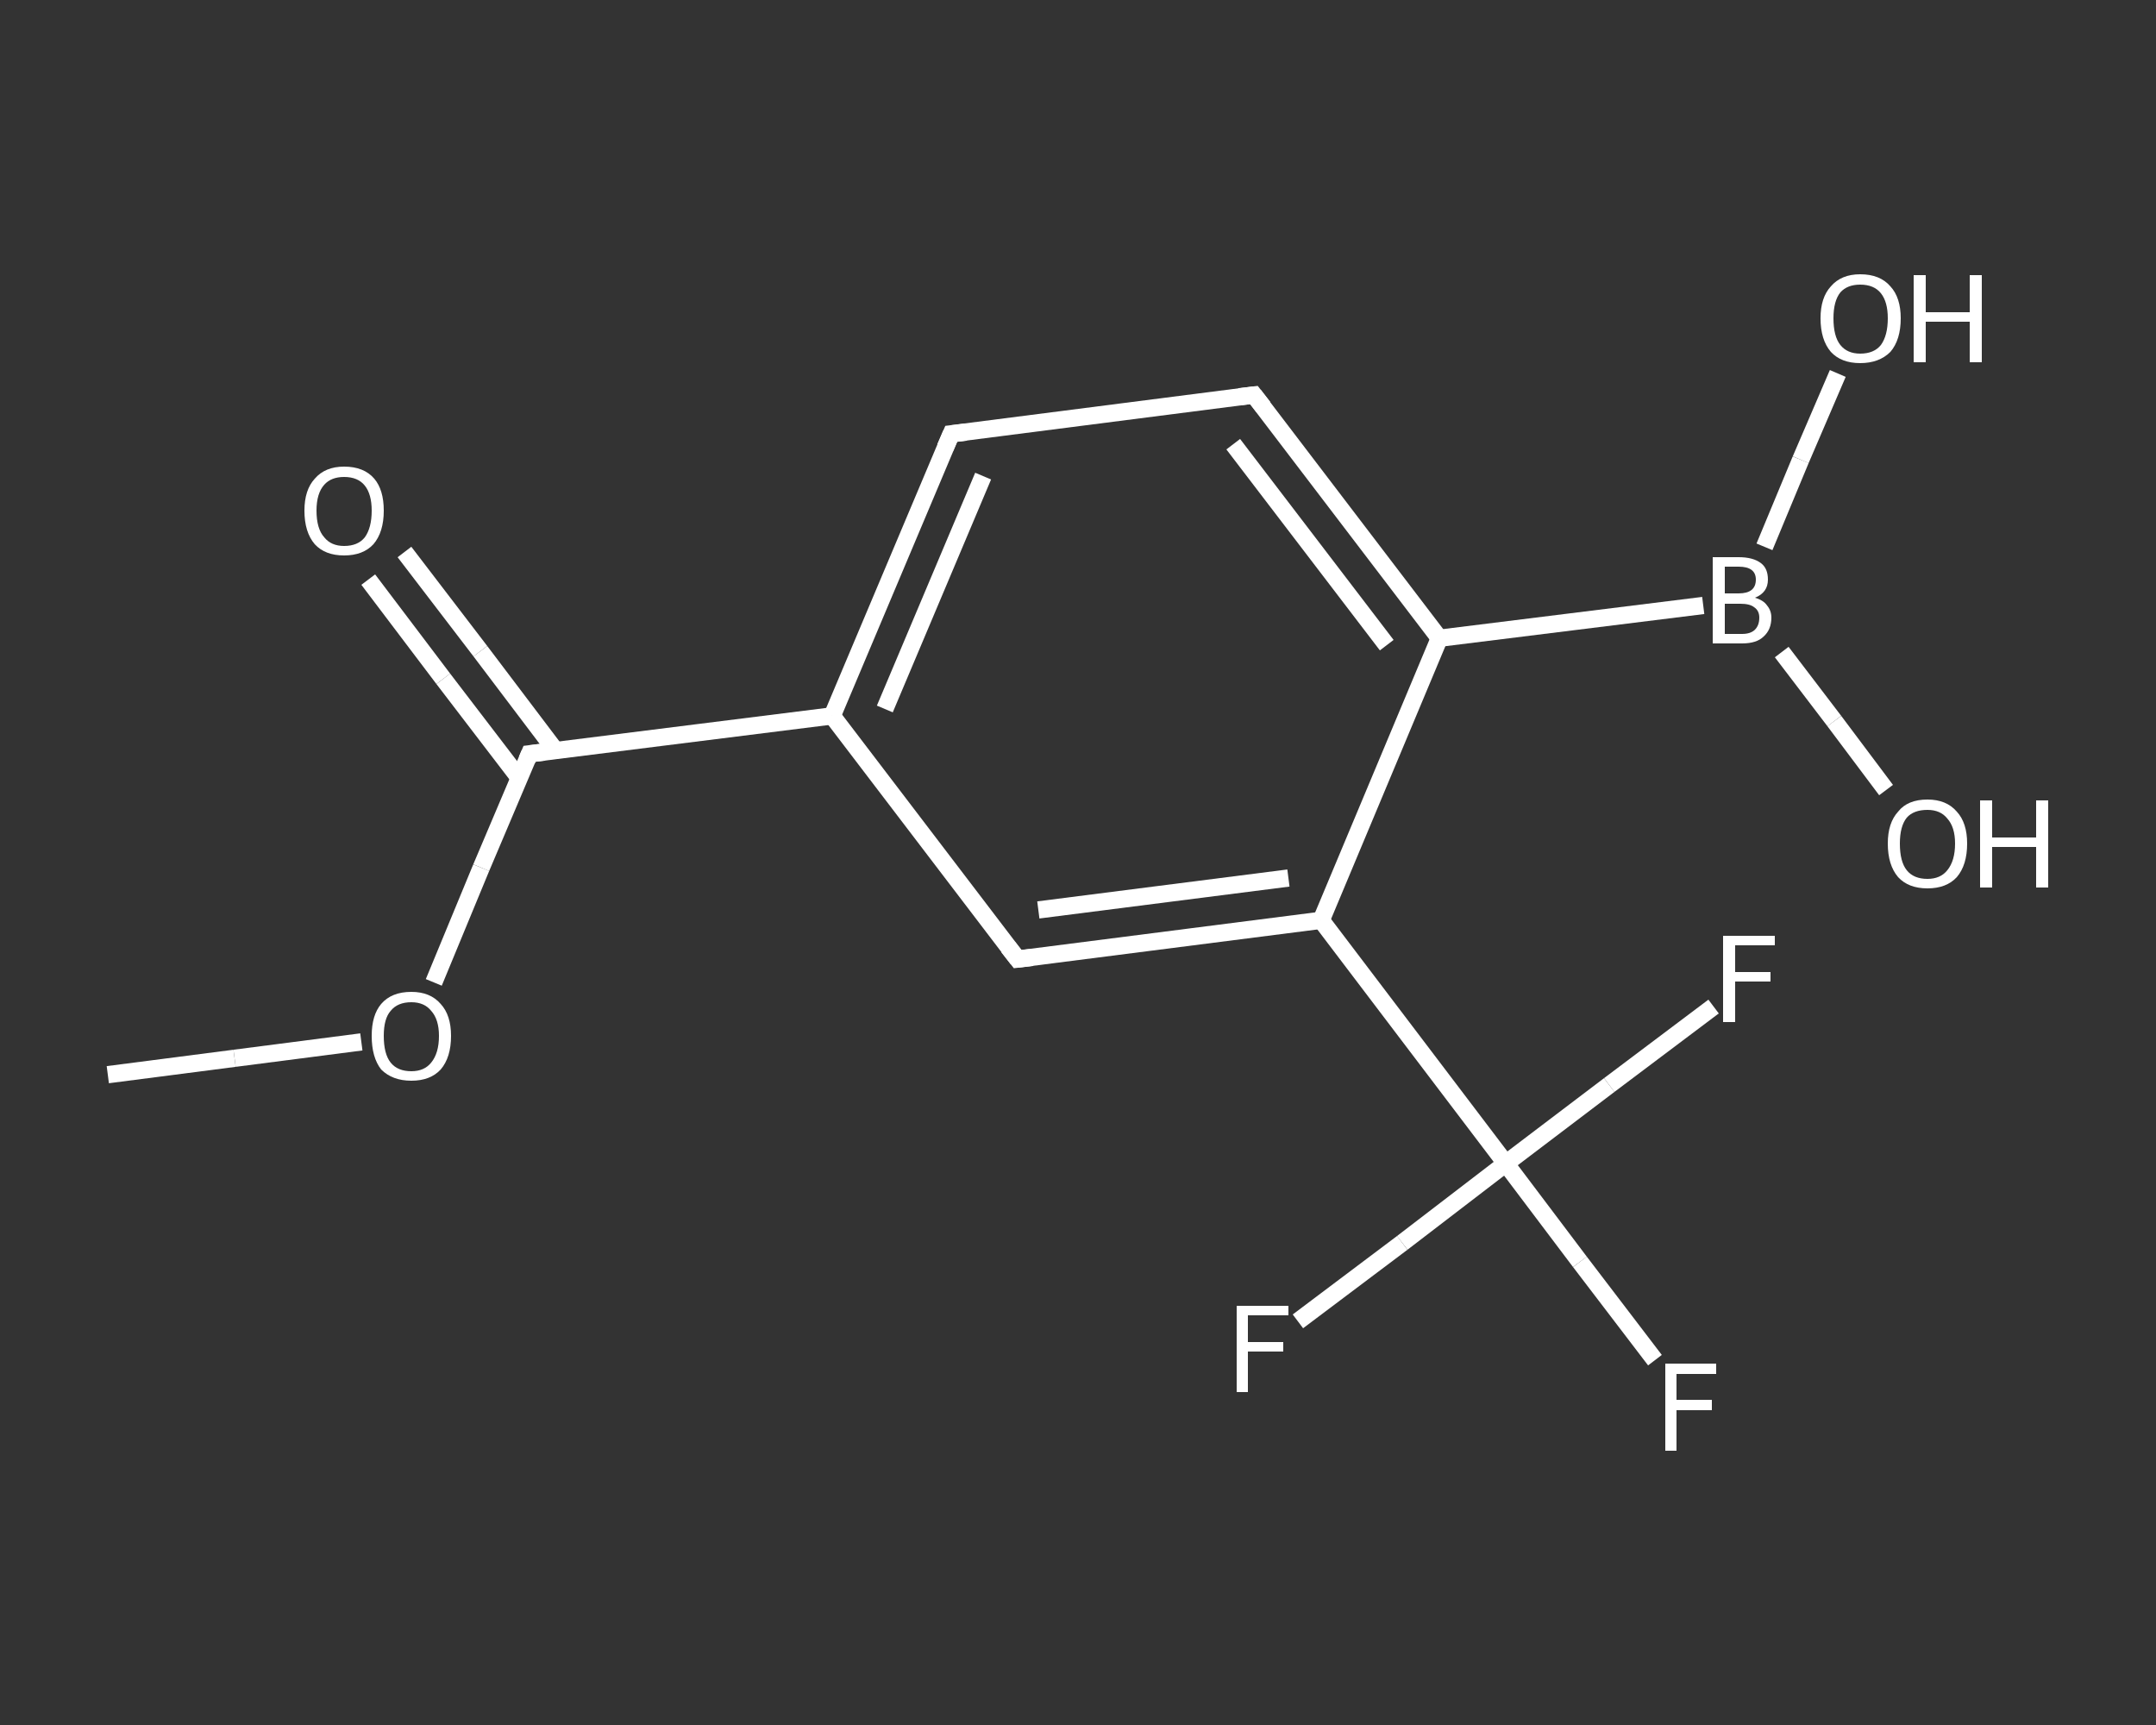 <?xml version='1.0' encoding='iso-8859-1'?>
<svg version='1.1' baseProfile='full'
              xmlns='http://www.w3.org/2000/svg'
                      xmlns:rdkit='http://www.rdkit.org/xml'
                      xmlns:xlink='http://www.w3.org/1999/xlink'
                  xml:space='preserve'
width='250px' height='200px' viewBox='0 0 250 200'>
<rect x="0" y="0" width="250" height="200" fill="#333333" stroke="none"/>
<!-- END OF HEADER -->
<rect style='opacity:1.0;fill:transparent;stroke:none' width='250.0' height='200.0' x='0.0' y='0.0'> </rect>
<path class='bond-0 atom-0 atom-1' d='M 12.5,124.6 L 27.2,122.7' style='fill:none;fill-rule:evenodd;stroke:#FFFFFF;stroke-width:2.0px;stroke-linecap:butt;stroke-linejoin:miter;stroke-opacity:1' />
<path class='bond-0 atom-0 atom-1' d='M 27.2,122.7 L 41.9,120.8' style='fill:none;fill-rule:evenodd;stroke:#FFFFFF;stroke-width:2.0px;stroke-linecap:butt;stroke-linejoin:miter;stroke-opacity:1' />
<path class='bond-1 atom-1 atom-2' d='M 50.3,113.9 L 55.8,100.6' style='fill:none;fill-rule:evenodd;stroke:#FFFFFF;stroke-width:2.0px;stroke-linecap:butt;stroke-linejoin:miter;stroke-opacity:1' />
<path class='bond-1 atom-1 atom-2' d='M 55.8,100.6 L 61.4,87.4' style='fill:none;fill-rule:evenodd;stroke:#FFFFFF;stroke-width:2.0px;stroke-linecap:butt;stroke-linejoin:miter;stroke-opacity:1' />
<path class='bond-2 atom-2 atom-3' d='M 64.4,87.0 L 55.7,75.5' style='fill:none;fill-rule:evenodd;stroke:#FFFFFF;stroke-width:2.0px;stroke-linecap:butt;stroke-linejoin:miter;stroke-opacity:1' />
<path class='bond-2 atom-2 atom-3' d='M 55.7,75.5 L 46.9,64.0' style='fill:none;fill-rule:evenodd;stroke:#FFFFFF;stroke-width:2.0px;stroke-linecap:butt;stroke-linejoin:miter;stroke-opacity:1' />
<path class='bond-2 atom-2 atom-3' d='M 60.2,90.2 L 51.4,78.7' style='fill:none;fill-rule:evenodd;stroke:#FFFFFF;stroke-width:2.0px;stroke-linecap:butt;stroke-linejoin:miter;stroke-opacity:1' />
<path class='bond-2 atom-2 atom-3' d='M 51.4,78.7 L 42.7,67.2' style='fill:none;fill-rule:evenodd;stroke:#FFFFFF;stroke-width:2.0px;stroke-linecap:butt;stroke-linejoin:miter;stroke-opacity:1' />
<path class='bond-3 atom-2 atom-4' d='M 61.4,87.4 L 96.5,83.0' style='fill:none;fill-rule:evenodd;stroke:#FFFFFF;stroke-width:2.0px;stroke-linecap:butt;stroke-linejoin:miter;stroke-opacity:1' />
<path class='bond-4 atom-4 atom-5' d='M 96.5,83.0 L 110.3,50.3' style='fill:none;fill-rule:evenodd;stroke:#FFFFFF;stroke-width:2.0px;stroke-linecap:butt;stroke-linejoin:miter;stroke-opacity:1' />
<path class='bond-4 atom-4 atom-5' d='M 102.6,82.2 L 114.0,55.2' style='fill:none;fill-rule:evenodd;stroke:#FFFFFF;stroke-width:2.0px;stroke-linecap:butt;stroke-linejoin:miter;stroke-opacity:1' />
<path class='bond-5 atom-5 atom-6' d='M 110.3,50.3 L 145.4,45.8' style='fill:none;fill-rule:evenodd;stroke:#FFFFFF;stroke-width:2.0px;stroke-linecap:butt;stroke-linejoin:miter;stroke-opacity:1' />
<path class='bond-6 atom-6 atom-7' d='M 145.4,45.8 L 166.9,74.0' style='fill:none;fill-rule:evenodd;stroke:#FFFFFF;stroke-width:2.0px;stroke-linecap:butt;stroke-linejoin:miter;stroke-opacity:1' />
<path class='bond-6 atom-6 atom-7' d='M 143.0,51.5 L 160.8,74.8' style='fill:none;fill-rule:evenodd;stroke:#FFFFFF;stroke-width:2.0px;stroke-linecap:butt;stroke-linejoin:miter;stroke-opacity:1' />
<path class='bond-7 atom-7 atom-8' d='M 166.9,74.0 L 197.5,70.2' style='fill:none;fill-rule:evenodd;stroke:#FFFFFF;stroke-width:2.0px;stroke-linecap:butt;stroke-linejoin:miter;stroke-opacity:1' />
<path class='bond-8 atom-8 atom-9' d='M 206.6,75.6 L 212.7,83.6' style='fill:none;fill-rule:evenodd;stroke:#FFFFFF;stroke-width:2.0px;stroke-linecap:butt;stroke-linejoin:miter;stroke-opacity:1' />
<path class='bond-8 atom-8 atom-9' d='M 212.7,83.6 L 218.7,91.6' style='fill:none;fill-rule:evenodd;stroke:#FFFFFF;stroke-width:2.0px;stroke-linecap:butt;stroke-linejoin:miter;stroke-opacity:1' />
<path class='bond-9 atom-8 atom-10' d='M 204.6,63.4 L 208.8,53.3' style='fill:none;fill-rule:evenodd;stroke:#FFFFFF;stroke-width:2.0px;stroke-linecap:butt;stroke-linejoin:miter;stroke-opacity:1' />
<path class='bond-9 atom-8 atom-10' d='M 208.8,53.3 L 213.1,43.3' style='fill:none;fill-rule:evenodd;stroke:#FFFFFF;stroke-width:2.0px;stroke-linecap:butt;stroke-linejoin:miter;stroke-opacity:1' />
<path class='bond-10 atom-7 atom-11' d='M 166.9,74.0 L 153.2,106.7' style='fill:none;fill-rule:evenodd;stroke:#FFFFFF;stroke-width:2.0px;stroke-linecap:butt;stroke-linejoin:miter;stroke-opacity:1' />
<path class='bond-11 atom-11 atom-12' d='M 153.2,106.7 L 174.6,134.9' style='fill:none;fill-rule:evenodd;stroke:#FFFFFF;stroke-width:2.0px;stroke-linecap:butt;stroke-linejoin:miter;stroke-opacity:1' />
<path class='bond-12 atom-12 atom-13' d='M 174.6,134.9 L 183.2,146.3' style='fill:none;fill-rule:evenodd;stroke:#FFFFFF;stroke-width:2.0px;stroke-linecap:butt;stroke-linejoin:miter;stroke-opacity:1' />
<path class='bond-12 atom-12 atom-13' d='M 183.2,146.3 L 191.9,157.7' style='fill:none;fill-rule:evenodd;stroke:#FFFFFF;stroke-width:2.0px;stroke-linecap:butt;stroke-linejoin:miter;stroke-opacity:1' />
<path class='bond-13 atom-12 atom-14' d='M 174.6,134.9 L 162.6,144.1' style='fill:none;fill-rule:evenodd;stroke:#FFFFFF;stroke-width:2.0px;stroke-linecap:butt;stroke-linejoin:miter;stroke-opacity:1' />
<path class='bond-13 atom-12 atom-14' d='M 162.6,144.1 L 150.5,153.2' style='fill:none;fill-rule:evenodd;stroke:#FFFFFF;stroke-width:2.0px;stroke-linecap:butt;stroke-linejoin:miter;stroke-opacity:1' />
<path class='bond-14 atom-12 atom-15' d='M 174.6,134.9 L 186.6,125.8' style='fill:none;fill-rule:evenodd;stroke:#FFFFFF;stroke-width:2.0px;stroke-linecap:butt;stroke-linejoin:miter;stroke-opacity:1' />
<path class='bond-14 atom-12 atom-15' d='M 186.6,125.8 L 198.7,116.7' style='fill:none;fill-rule:evenodd;stroke:#FFFFFF;stroke-width:2.0px;stroke-linecap:butt;stroke-linejoin:miter;stroke-opacity:1' />
<path class='bond-15 atom-11 atom-16' d='M 153.2,106.7 L 118.0,111.2' style='fill:none;fill-rule:evenodd;stroke:#FFFFFF;stroke-width:2.0px;stroke-linecap:butt;stroke-linejoin:miter;stroke-opacity:1' />
<path class='bond-15 atom-11 atom-16' d='M 149.4,101.8 L 120.4,105.5' style='fill:none;fill-rule:evenodd;stroke:#FFFFFF;stroke-width:2.0px;stroke-linecap:butt;stroke-linejoin:miter;stroke-opacity:1' />
<path class='bond-16 atom-16 atom-4' d='M 118.0,111.2 L 96.5,83.0' style='fill:none;fill-rule:evenodd;stroke:#FFFFFF;stroke-width:2.0px;stroke-linecap:butt;stroke-linejoin:miter;stroke-opacity:1' />
<path d='M 61.1,88.1 L 61.4,87.4 L 63.1,87.2' style='fill:none;stroke:#FFFFFF;stroke-width:2.0px;stroke-linecap:butt;stroke-linejoin:miter;stroke-opacity:1;' />
<path d='M 109.6,51.9 L 110.3,50.3 L 112.0,50.1' style='fill:none;stroke:#FFFFFF;stroke-width:2.0px;stroke-linecap:butt;stroke-linejoin:miter;stroke-opacity:1;' />
<path d='M 143.7,46.0 L 145.4,45.8 L 146.5,47.2' style='fill:none;stroke:#FFFFFF;stroke-width:2.0px;stroke-linecap:butt;stroke-linejoin:miter;stroke-opacity:1;' />
<path d='M 119.7,111.0 L 118.0,111.2 L 116.9,109.8' style='fill:none;stroke:#FFFFFF;stroke-width:2.0px;stroke-linecap:butt;stroke-linejoin:miter;stroke-opacity:1;' />
<path class='atom-1' d='M 43.1 120.1
Q 43.1 117.7, 44.2 116.4
Q 45.4 115.0, 47.7 115.0
Q 49.9 115.0, 51.1 116.4
Q 52.3 117.7, 52.3 120.1
Q 52.3 122.6, 51.1 124.0
Q 49.9 125.3, 47.7 125.3
Q 45.5 125.3, 44.2 124.0
Q 43.1 122.6, 43.1 120.1
M 47.7 124.2
Q 49.2 124.2, 50.0 123.2
Q 50.9 122.1, 50.9 120.1
Q 50.9 118.2, 50.0 117.2
Q 49.2 116.2, 47.7 116.2
Q 46.1 116.2, 45.3 117.2
Q 44.5 118.1, 44.5 120.1
Q 44.5 122.2, 45.3 123.2
Q 46.1 124.2, 47.7 124.2
' fill='#FFFFFF'/>
<path class='atom-3' d='M 35.3 59.2
Q 35.3 56.8, 36.5 55.5
Q 37.7 54.1, 39.9 54.1
Q 42.2 54.1, 43.4 55.5
Q 44.5 56.8, 44.5 59.2
Q 44.5 61.7, 43.3 63.1
Q 42.1 64.4, 39.9 64.4
Q 37.7 64.4, 36.5 63.1
Q 35.3 61.7, 35.3 59.2
M 39.9 63.3
Q 41.5 63.3, 42.3 62.3
Q 43.1 61.2, 43.1 59.2
Q 43.1 57.3, 42.3 56.3
Q 41.5 55.3, 39.9 55.3
Q 38.4 55.3, 37.6 56.2
Q 36.7 57.2, 36.7 59.2
Q 36.7 61.3, 37.6 62.3
Q 38.4 63.3, 39.9 63.3
' fill='#FFFFFF'/>
<path class='atom-8' d='M 203.5 69.3
Q 204.5 69.6, 204.9 70.2
Q 205.4 70.8, 205.4 71.6
Q 205.4 73.0, 204.5 73.8
Q 203.7 74.6, 202.0 74.6
L 198.6 74.6
L 198.6 64.6
L 201.6 64.6
Q 203.3 64.6, 204.2 65.3
Q 205.0 65.9, 205.0 67.2
Q 205.0 68.7, 203.5 69.3
M 200.0 65.7
L 200.0 68.8
L 201.6 68.8
Q 202.6 68.8, 203.1 68.4
Q 203.6 68.0, 203.6 67.2
Q 203.6 65.7, 201.6 65.7
L 200.0 65.7
M 202.0 73.5
Q 203.0 73.5, 203.5 73.0
Q 204.0 72.5, 204.0 71.6
Q 204.0 70.8, 203.4 70.4
Q 202.9 70.0, 201.8 70.0
L 200.0 70.0
L 200.0 73.5
L 202.0 73.5
' fill='#FFFFFF'/>
<path class='atom-9' d='M 218.9 97.8
Q 218.9 95.4, 220.1 94.1
Q 221.2 92.7, 223.5 92.7
Q 225.7 92.7, 226.9 94.1
Q 228.1 95.4, 228.1 97.8
Q 228.1 100.3, 226.9 101.7
Q 225.7 103.0, 223.5 103.0
Q 221.3 103.0, 220.1 101.7
Q 218.9 100.3, 218.9 97.8
M 223.5 101.9
Q 225.0 101.9, 225.8 100.9
Q 226.7 99.8, 226.7 97.8
Q 226.7 95.9, 225.8 94.9
Q 225.0 93.9, 223.5 93.9
Q 221.9 93.9, 221.1 94.8
Q 220.3 95.8, 220.3 97.8
Q 220.3 99.9, 221.1 100.9
Q 221.9 101.9, 223.5 101.9
' fill='#FFFFFF'/>
<path class='atom-9' d='M 229.6 92.8
L 231.0 92.8
L 231.0 97.1
L 236.1 97.1
L 236.1 92.8
L 237.5 92.8
L 237.5 102.9
L 236.1 102.9
L 236.1 98.2
L 231.0 98.2
L 231.0 102.9
L 229.6 102.9
L 229.6 92.8
' fill='#FFFFFF'/>
<path class='atom-10' d='M 211.1 36.9
Q 211.1 34.5, 212.3 33.2
Q 213.5 31.8, 215.7 31.8
Q 218.0 31.8, 219.2 33.2
Q 220.4 34.5, 220.4 36.9
Q 220.4 39.4, 219.2 40.8
Q 217.9 42.1, 215.7 42.1
Q 213.5 42.1, 212.3 40.8
Q 211.1 39.4, 211.1 36.9
M 215.7 41.0
Q 217.3 41.0, 218.1 40.0
Q 218.9 38.9, 218.9 36.9
Q 218.9 35.0, 218.1 34.0
Q 217.3 33.0, 215.7 33.0
Q 214.2 33.0, 213.4 33.9
Q 212.6 34.9, 212.6 36.9
Q 212.6 39.0, 213.4 40.0
Q 214.2 41.0, 215.7 41.0
' fill='#FFFFFF'/>
<path class='atom-10' d='M 221.9 31.9
L 223.3 31.9
L 223.3 36.2
L 228.4 36.2
L 228.4 31.9
L 229.8 31.9
L 229.8 42.0
L 228.4 42.0
L 228.4 37.3
L 223.3 37.3
L 223.3 42.0
L 221.9 42.0
L 221.9 31.9
' fill='#FFFFFF'/>
<path class='atom-13' d='M 193.1 158.1
L 199.0 158.1
L 199.0 159.3
L 194.4 159.3
L 194.4 162.3
L 198.5 162.3
L 198.5 163.5
L 194.4 163.5
L 194.4 168.2
L 193.1 168.2
L 193.1 158.1
' fill='#FFFFFF'/>
<path class='atom-14' d='M 143.4 151.4
L 149.4 151.4
L 149.4 152.5
L 144.7 152.5
L 144.7 155.6
L 148.8 155.6
L 148.8 156.7
L 144.7 156.7
L 144.7 161.4
L 143.4 161.4
L 143.4 151.4
' fill='#FFFFFF'/>
<path class='atom-15' d='M 199.8 108.5
L 205.8 108.5
L 205.8 109.6
L 201.2 109.6
L 201.2 112.7
L 205.3 112.7
L 205.3 113.8
L 201.2 113.8
L 201.2 118.5
L 199.8 118.5
L 199.8 108.5
' fill='#FFFFFF'/>
</svg>
